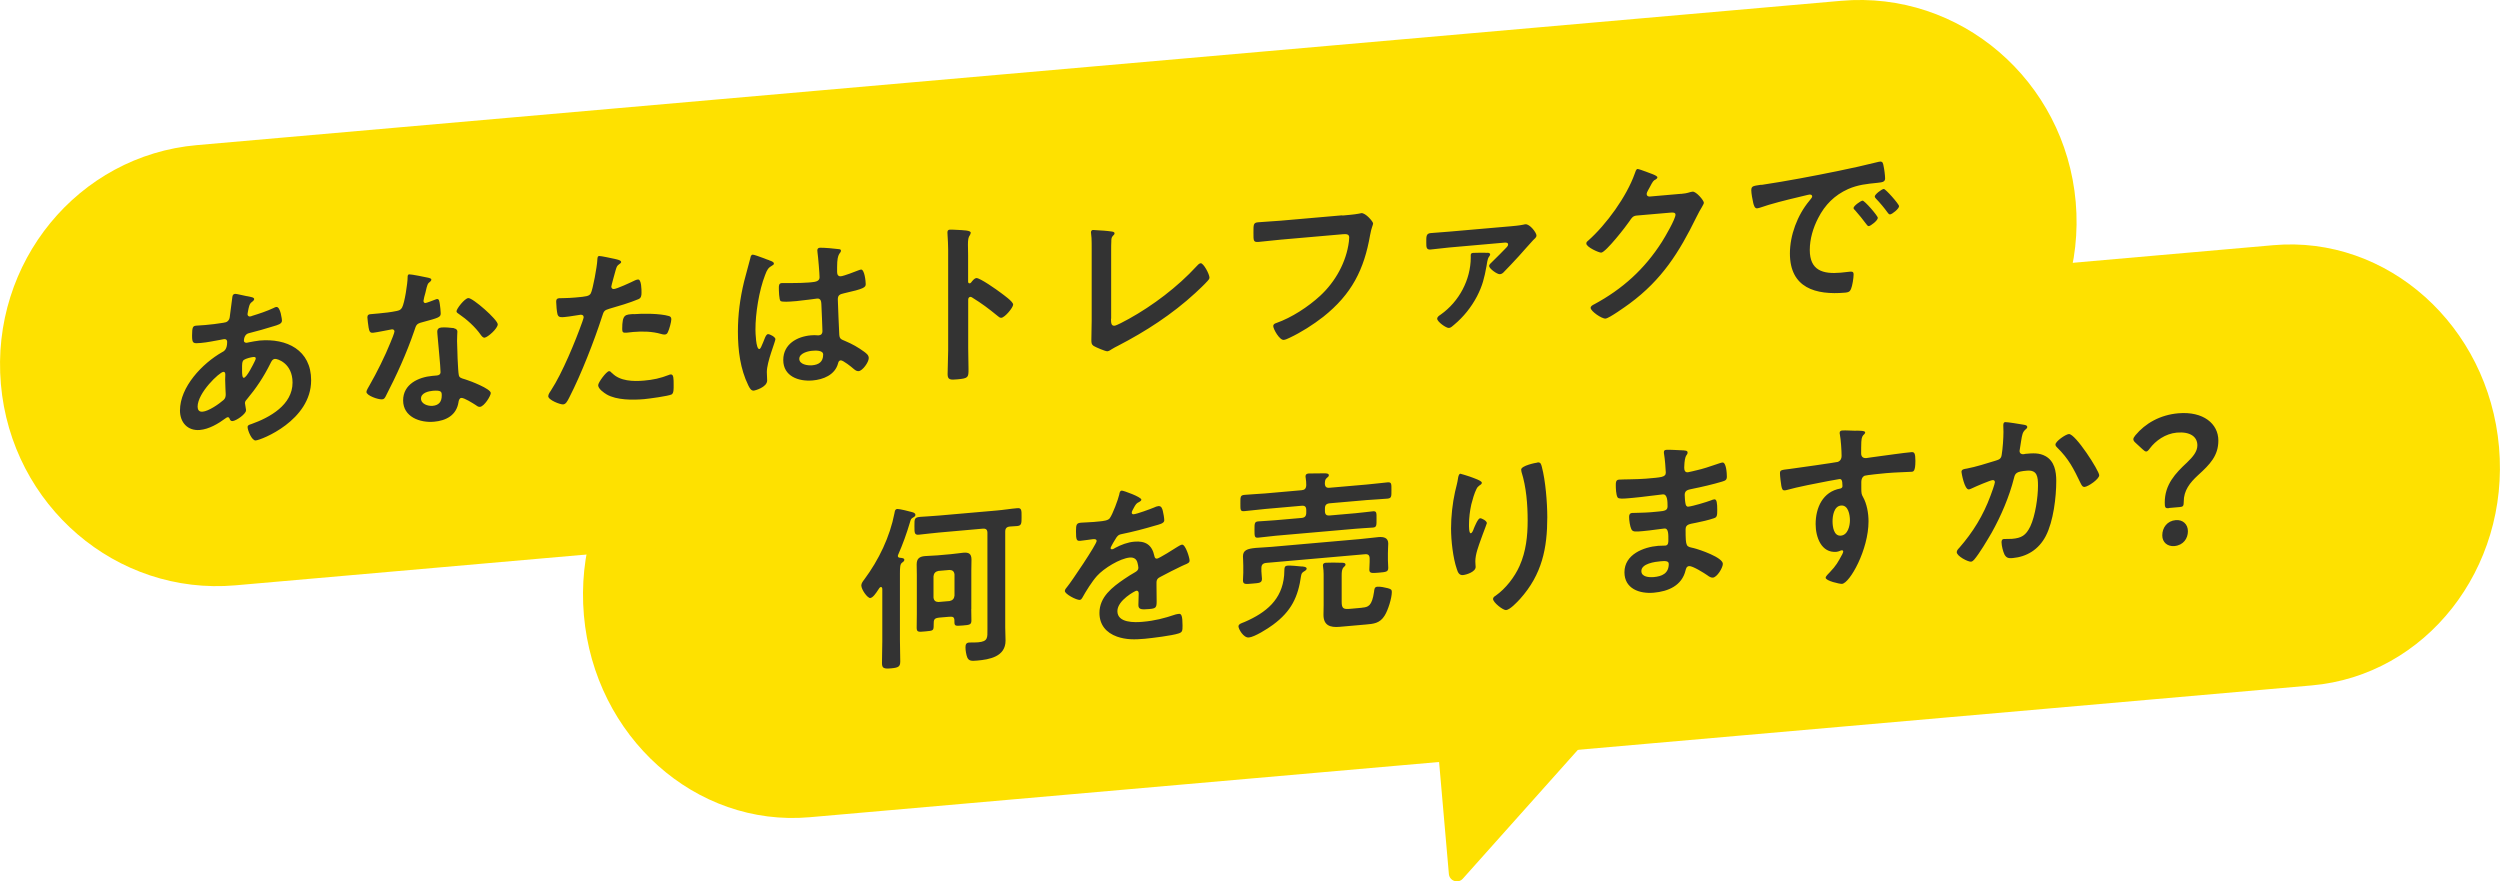 <svg xmlns="http://www.w3.org/2000/svg" id="_レイヤー_2" width="312" height="110" data-name="レイヤー 2"><defs><style>.cls-1{fill:#fee100;stroke-width:0}</style></defs><g id="_レイヤー_1-2" data-name="レイヤー 1"><path id="_パス_57434" d="m208.59 80.51-26.03 29.15c-.58.65-1.66.29-1.74-.58l-2.33-26.66c-.05-.55.36-1.04.91-1.09l28.35-2.49c.9-.08 1.44.99.83 1.67Z" class="cls-1" data-name="パス 57434"/><path id="_長方形_860" d="M96.25 47.05 283.71 30.6c14.24-1.25 26.85 10.04 28.17 25.21s-9.14 28.48-23.38 29.73l-187.46 16.45c-14.24 1.25-26.85-10.04-28.17-25.21s9.14-28.48 23.38-29.73" class="cls-1" data-name="長方形 860"/><path id="_長方形_857" d="M24.58 18.11 229.78.1c14.84-1.3 27.94 9.94 29.27 25.11 1.32 15.17-9.63 28.53-24.47 29.83L29.37 73.05C14.53 74.35 1.43 63.11.11 47.94s9.63-28.53 24.47-29.83" class="cls-1" data-name="長方形 857"/><path d="M30.78 36.95c.59.12.94.16.94.38 0 .13-.13.23-.22.31-.29.2-.35.32-.48.86-.02.13-.13.61-.13.7 0 .18.13.32.31.3.07 0 .26-.07.33-.1.83-.25 1.8-.58 2.59-.95.11-.05.24-.13.37-.14.53-.05.7 1.62.7 1.7 0 .42-.53.55-1.07.71-.86.27-2.21.66-3.09.87-.5.13-.59.69-.59.93 0 .2.2.27.35.26.04 0 .11-.03.18-.04.44-.08.99-.2 1.42-.24 3.4-.3 6.44 1.18 6.44 4.96 0 5.01-6.2 7.45-6.92 7.51-.48.04-1.01-1.26-1.01-1.68 0-.24.24-.29.48-.37 2.3-.82 5.13-2.39 5.13-5.17 0-2.45-1.93-2.99-2.19-2.96-.33.03-.46.33-.59.6-.83 1.66-1.73 3.02-2.94 4.47-.13.14-.22.26-.22.46 0 .06.11.7.13.8v.11c0 .42-1.18 1.27-1.67 1.32-.2.02-.31-.11-.37-.28-.04-.11-.09-.21-.24-.2-.09 0-.15.06-.24.11-.94.7-2.1 1.38-3.24 1.48-1.53.13-2.48-.95-2.48-2.43 0-2.94 2.78-5.87 5.26-7.28.13-.08.64-.23.63-1.29 0-.24-.15-.36-.37-.34-.09 0-.39.08-.48.09-.81.14-1.62.32-2.43.39-.96.08-1.1.1-1.1-.94 0-1.1.13-1.18.53-1.22.37-.03.74-.04 1.14-.08.74-.07 1.49-.15 2.24-.28.22-.04.42-.06.59-.25s.2-.39.22-.61c.11-.78.2-1.56.31-2.37.02-.2.11-.36.35-.38.15-.01 1.21.25 1.45.29Zm-6.11 13.82c0 .42.2.64.61.61.77-.07 2.04-.95 2.63-1.47.22-.2.26-.44.26-.71 0-.2-.07-1.12-.07-1.8 0-.22.02-.44.02-.64s-.04-.37-.26-.35c-.46.04-3.2 2.58-3.2 4.36Zm5.76-5.85c-.24.18-.22.62-.22 1.1v.27c0 .35.02.88.22.86.37-.03 1.18-1.69 1.36-2.06.04-.09.13-.25.13-.37 0-.15-.15-.18-.28-.17-.31.03-.96.19-1.21.37m23.05-10.25c.11.03.35.08.35.23s-.15.26-.35.43c-.18.17-.33.96-.39 1.21-.07.18-.24.9-.24 1.01 0 .15.09.28.24.27s1.05-.36 1.25-.44c.07-.03.15-.06.22-.06.26-.02.28.37.33.63.04.3.11.85.11 1.16 0 .49-.26.55-2.28 1.1-.79.2-.77.35-1.03 1.11-.96 2.8-2.21 5.54-3.57 8.17-.13.23-.2.33-.44.35-.48.04-1.95-.47-1.95-.93 0-.2.29-.64.39-.83.9-1.56 1.95-3.68 2.61-5.33.11-.25.5-1.21.5-1.39 0-.13-.11-.28-.31-.26-.18.02-1.86.38-2.37.43-.37.03-.46-.16-.55-.66-.04-.26-.15-1.05-.15-1.27 0-.29.15-.37.39-.39l1.01-.09c.74-.07 1.51-.15 2.26-.31.29-.07.48-.11.66-.41.33-.58.7-3.06.7-3.77 0-.16 0-.38.2-.39.24-.02 2.06.35 2.41.43m3.16 6.3c.24.04.44.16.44.42 0 .05-.04.71-.04 1.17 0 .64.11 3.81.22 4.26.06.33.35.39.68.49.07.02.15.05.22.07.5.15 3.09 1.14 3.09 1.67 0 .35-.81 1.68-1.36 1.73-.22.02-.42-.16-.57-.26-.33-.21-1.4-.89-1.75-.86-.24.02-.33.34-.35.54-.26 1.64-1.56 2.3-3.05 2.43-1.77.16-3.86-.61-3.86-2.66 0-2.03 1.91-2.9 3.64-3.06l.57-.05c.26-.02.46-.15.46-.42 0-.71-.33-3.88-.39-4.73 0-.11-.02-.2-.02-.31 0-.35.2-.5.53-.53.42-.04 1.16.03 1.56.08Zm-4.1 8.77c0 .69.88.96 1.45.91.79-.07 1.14-.52 1.14-1.29 0-.44-.02-.68-1.12-.59-.53.05-1.47.26-1.47.97m9.58-9.27c0 .53-1.25 1.63-1.64 1.67-.22.02-.37-.21-.48-.35-.68-.98-1.75-1.94-2.74-2.61-.09-.06-.29-.17-.29-.33 0-.31 1.01-1.61 1.47-1.65.55-.05 3.68 2.7 3.68 3.28Zm14.59-8.16c.2.05.81.15.81.39 0 .11-.13.19-.2.24-.33.23-.35.32-.5.82-.07.25-.53 1.9-.53 2.01 0 .2.15.32.33.3.39-.03 2.1-.82 2.54-1.04.15-.08.31-.14.46-.15.44-.04.44 1.31.44 1.64 0 .38-.04.69-.42.83-1.07.45-2.48.86-3.59 1.18-.64.19-.7.3-.9.94-.99 3.07-2.61 7.22-4.08 10.09-.28.56-.46.88-.79.91-.35.03-1.86-.54-1.86-1.03 0-.22.24-.57.37-.76 1.38-2.11 3.02-6.09 3.88-8.51.04-.14.17-.48.17-.59 0-.22-.17-.32-.39-.3-.31.03-1.27.22-1.95.28-.44.04-.79.09-.92-.32-.09-.28-.17-1.26-.17-1.59 0-.24.07-.4.33-.43.2-.02 1.12 0 2.06-.09 1.4-.12 1.73-.17 1.93-.52.26-.46.79-3.45.81-4.09.02-.33.02-.55.24-.57.2-.02 1.64.3 1.93.36m-.31 14.26c.96 1 2.63 1.05 3.97.93 1.14-.1 2.04-.29 3.11-.71.07-.03.15-.06.22-.06.37-.03.37.48.37 1.36 0 .44.02.95-.24 1.13-.39.21-2.87.54-3.42.59-1.45.13-3.46.13-4.69-.58-.35-.21-1.07-.7-1.07-1.16 0-.33 1.01-1.72 1.36-1.75.15-.01.31.17.39.28Zm2.67-7.36c1.16-.1 3.31-.09 4.4.23.2.05.31.17.31.41 0 .33-.26 1.26-.42 1.58-.09.21-.18.3-.39.32-.15.01-.31-.02-.46-.07-1.1-.32-2.3-.35-3.48-.25-.28.02-.55.07-.83.09-.44.04-.55-.06-.55-.44 0-1.9.39-1.8 1.42-1.89Zm16.94-6.71c.17.05.57.17.57.39 0 .13-.09.18-.2.24-.5.29-.64.5-.9 1.2-.75 1.92-1.21 4.81-1.2 6.82 0 .35.06 2.44.48 2.41.15-.01.26-.31.48-.84.11-.25.33-1 .59-1.02.24-.02.94.36.94.62 0 .31-1.07 2.83-1.07 4.11 0 .35.04.7.04 1.05 0 .86-1.55 1.26-1.66 1.27-.37.03-.55-.37-.7-.67-.99-2.03-1.29-4.35-1.29-6.69 0-2.14.26-4.13.77-6.25.24-.99.55-1.97.79-2.96.02-.16.09-.38.28-.4.15-.01.83.24 1.4.45.28.11.55.22.68.25Zm8.72-1.4c.11.01.22.05.22.18 0 .2-.13.25-.24.46-.13.23-.24.62-.24 1.59v.62c0 .31.13.56.46.53.37-.03 1.8-.58 2.19-.74.09-.03.24-.09.33-.1.44-.04.59 1.47.59 1.8 0 .42-.15.59-2.74 1.17-.48.11-.75.22-.74.77 0 .44.15 3.8.18 4.38.04.57.26.59.74.8.88.37 1.62.79 2.37 1.34.26.2.57.41.57.79 0 .51-.77 1.59-1.27 1.63-.24.02-.44-.14-.61-.28-.24-.22-1.34-1.1-1.62-1.07-.22.02-.29.2-.33.38-.39 1.45-1.86 2.02-3.18 2.13-1.75.15-3.66-.52-3.66-2.55 0-1.99 1.73-2.93 3.44-3.08.29-.03.57-.03.86 0h.15c.31-.04.44-.23.44-.52 0-.55-.11-2.64-.13-3.28-.02-.22.02-.84-.53-.79-.18.02-1.73.24-2.61.32l-.28.02c-.55.05-1.47.11-1.67-.03-.2-.12-.22-1.37-.22-1.66s.02-.55.35-.58c.26-.02 2.21.03 3.35-.07l.35-.03c.53-.05 1.03-.13 1.03-.62 0-.46-.18-2.59-.26-3.13 0-.07-.02-.15-.02-.22 0-.2.09-.32.31-.34.37-.03 1.99.11 2.43.18Zm-3.4 12.68c-.5.04-1.58.31-1.58 1 0 .71 1.05.86 1.6.81.83-.07 1.38-.43 1.38-1.34 0-.57-.99-.51-1.4-.47m20.51-9.08c.44-.04 2.63 1.51 3.07 1.85.31.24 1.53 1.08 1.53 1.46s-1.03 1.61-1.47 1.65c-.18.02-.35-.12-.48-.24-1.18-.96-1.88-1.49-3.18-2.3-.07-.04-.13-.08-.22-.07-.2.02-.26.2-.26.37v6.03c0 .88.04 1.74.04 2.62 0 1.02-.02 1.15-1.36 1.27-.88.08-1.25.09-1.25-.64 0-.99.07-1.99.07-2.99V31.13c0-.57-.04-1.17-.07-1.72 0-.11-.02-.31-.02-.39 0-.22.07-.34.29-.36.13-.01.59.01.74.02.99.05 1.88.06 1.88.37 0 .09-.07.23-.11.3-.2.26-.24.59-.24 1.19 0 .33.02.75.02 1.3v3.31c0 .18.11.21.18.21.09 0 .13-.03.2-.11.15-.19.39-.52.64-.54Zm16.81 5.08c0 .55.04.9.44.87.26-.02 1.27-.57 1.8-.86 2.98-1.65 6.09-4 8.42-6.54.13-.14.33-.38.53-.4.35-.03 1.1 1.36 1.1 1.8 0 .15-.13.3-.24.42-.48.53-1.01 1.01-1.53 1.5-2.89 2.66-6.2 4.8-9.64 6.58-.26.13-.53.27-.77.42-.15.1-.37.25-.55.27-.26.02-1.47-.51-1.73-.67-.26-.18-.28-.37-.28-.75 0-.75.04-1.57.04-2.39v-8.98c0-.49 0-.97-.02-1.34-.02-.15-.07-.61-.07-.72 0-.13.07-.27.24-.29.09 0 .33.02.46.03.35.01 1.45.09 1.78.15.2.03.46.03.46.25 0 .13-.11.21-.2.3-.2.19-.2.46-.2.7-.02.33-.02.69-.02 1.04v8.61Zm28.87-12.88c.46-.04 1.53-.13 1.97-.22.09 0 .33-.07.4-.08.53-.05 1.47 1.06 1.47 1.28s-.2.48-.37 1.44c-.75 4.33-2.3 7.4-5.85 10.22-1.27.99-2.76 1.94-4.21 2.62-.22.11-.51.24-.72.26-.53.05-1.31-1.36-1.31-1.72 0-.24.2-.33.39-.39 1.91-.67 3.97-2.02 5.46-3.39 1.93-1.78 3.27-4.24 3.59-6.76.02-.13.04-.4.04-.53 0-.42-.37-.43-.77-.4l-7.78.68c-.92.08-1.82.2-2.74.28-.68.06-.66-.14-.66-1.14 0-1.02-.02-1.26.59-1.31.94-.08 1.88-.12 2.83-.2l7.67-.67Zm20.93 1.35c.55-.05 1.12-.1 1.66-.21.09-.03.18-.04.26-.05.55-.05 1.38 1.05 1.38 1.4 0 .24-.24.42-.42.59s-1.51 1.7-1.8 2.01c-.44.48-1.49 1.61-1.91 2.02-.13.12-.26.2-.44.21-.33.03-1.34-.7-1.34-1.03 0-.18.22-.35.39-.52.29-.27 1.56-1.55 1.8-1.81.09-.1.18-.21.18-.35 0-.24-.26-.24-.44-.23l-6.92.61c-.77.07-1.53.18-2.3.25-.55.05-.55-.28-.55-.88 0-.71-.04-1.12.55-1.17.77-.07 1.53-.11 2.3-.18l7.58-.66Zm-2.83 3.29c.15 0 .35.04.35.23 0 .09-.11.21-.18.33-.15.21-.24.86-.28 1.13-.26 1.44-.5 2.43-1.18 3.75-.72 1.37-1.69 2.58-2.87 3.56-.18.15-.39.37-.63.39-.35.03-1.47-.78-1.47-1.15 0-.24.26-.4.44-.52 2.32-1.64 3.73-4.36 3.75-7.1 0-.37-.07-.57.31-.6.22-.02 1.56-.03 1.78 0Zm24.15-7.34c.39-.03.72-.08 1.23-.24.07 0 .15-.04.24-.04.44-.04 1.4 1.09 1.4 1.38 0 .11-.09.27-.26.57-.18.28-.39.67-.68 1.25-2.15 4.38-4.29 7.79-8.33 10.77-.48.35-2.54 1.83-3 1.87s-1.86-.92-1.86-1.34c0-.22.26-.35.44-.44 3.53-1.9 6.29-4.39 8.46-7.8.37-.58 1.69-2.84 1.69-3.39 0-.29-.35-.28-.66-.25l-4.16.36c-.5.04-.64.28-.92.7-.42.63-2.94 3.88-3.53 3.93-.26.02-1.86-.68-1.86-1.14 0-.15.09-.25.2-.33 2.3-2.03 4.84-5.54 5.85-8.41.09-.23.15-.54.35-.56.11 0 .7.2 1.16.38.2.09 1.31.42 1.31.66 0 .11-.11.21-.2.26-.31.14-.37.25-.75.97-.09.18-.39.65-.39.83 0 .24.15.34.37.34l3.9-.34Zm10.03-1.12c3.2-.48 6.4-1.09 9.58-1.74 1.67-.34 3.33-.71 4.97-1.12.09-.03.2-.04.29-.05.33-.03.37.25.42.51.09.37.2 1.22.2 1.59 0 .49-.46.48-.99.55-1.27.13-2.39.23-3.64.78-1.69.77-2.87 1.95-3.72 3.61-.64 1.23-1.05 2.63-1.05 3.98 0 2.56 1.62 3.04 3.86 2.84.37-.03.85-.1 1.1-.12.33-.03.5-.02.51.33 0 .44-.15 1.43-.33 1.84-.15.34-.33.4-.7.44-3.72.33-6.92-.59-6.92-4.89 0-2.25.92-4.76 2.41-6.55.24-.29.37-.45.37-.56 0-.2-.17-.25-.33-.24s-1.16.28-1.38.32c-1.47.35-3.44.83-4.84 1.33-.11.03-.22.06-.33.07-.31.03-.42-.45-.48-.69-.09-.37-.24-1.19-.24-1.57 0-.57.31-.53 1.27-.69Zm14.55 4.11c0 .33-.88 1-1.12 1.03-.15.01-.22-.14-.31-.24-.44-.6-.92-1.18-1.4-1.73-.07-.06-.2-.18-.2-.29 0-.26.88-.89 1.12-.92s1.91 1.89 1.91 2.15m2.65-1.45c0 .31-.86 1-1.12 1.02-.15.01-.24-.15-.33-.26-.35-.5-.99-1.26-1.43-1.71-.07-.06-.15-.19-.15-.27 0-.26.85-.91 1.12-.94.22-.02 1.91 1.89 1.91 2.15Zm-128.37 48.9c-.37.03-1.14-1.07-1.14-1.58 0-.26.2-.52.37-.74 1.82-2.45 3.2-5.33 3.77-8.28.04-.23.06-.49.35-.52.22-.02 1.58.3 1.84.39.18.05.42.12.42.36 0 .15-.17.26-.28.31-.29.16-.29.25-.42.68-.4 1.34-.88 2.68-1.45 3.97-.02.05-.04.09-.04.16 0 .16.13.21.28.22.17.03.53.02.53.26 0 .18-.18.26-.29.36-.24.17-.26.57-.26 1.39v8.19c0 .93.04 1.83.04 2.75 0 .64-.24.77-1.14.85s-1.14-.01-1.14-.65c0-.93.04-1.86.04-2.76v-6.53c-.02-.09-.04-.22-.18-.21-.15.01-.24.22-.33.34-.28.44-.68 1.01-.99 1.03Zm12.58 1.37c0 .49.02.97.02 1.43 0 .53-.24.55-1.07.62-.96.08-1.05.07-1.05-.48v-.11c0-.53-.24-.53-.75-.49l-1.07.09c-.74.07-.77.24-.77.93 0 .71-.04.71-1.05.8-.83.07-1.07.12-1.07-.46 0-.57.02-1.15.02-1.75v-4.81c0-.46-.02-.9-.02-1.34 0-.73.35-.98 1.03-1.04.5-.04 1.03-.05 1.56-.09l1.69-.15c.5-.04 1.01-.13 1.53-.18.68-.06 1.03.11 1.03.86 0 .44-.02.88-.02 1.35V76Zm2.02-9.49c0-.42-.17-.58-.61-.54l-5.43.48c-.83.07-1.69.19-2.52.27-.55.05-.55-.22-.55-1.06 0-.95-.02-1.1.77-1.17.46-.04 1.16-.06 2.3-.16l7.21-.63c.85-.07 1.71-.22 2.56-.29.55-.05.53.28.53 1.08 0 .82 0 1.1-.55 1.15-.18.02-.7.04-.9.06-.42.04-.59.23-.59.65v11.92c0 .57.04 1.12.04 1.67 0 2.01-2.02 2.36-3.55 2.49-.66.06-1.03.07-1.23-.4-.13-.32-.22-.89-.22-1.24 0-.33.07-.58.44-.61.11 0 .29 0 .4-.01.24 0 .48 0 .74-.02 1.23-.11 1.16-.56 1.16-1.6V66.53Zm-6.73 8.05c.04.37.24.55.61.56l1.4-.12c.37-.08.57-.29.61-.67v-2.65c-.04-.37-.24-.55-.61-.56l-1.4.12c-.37.08-.57.29-.61.67zm25.94-12.22c0 .13-.15.23-.26.29-.35.16-.44.28-.72.81-.07.12-.22.39-.22.53 0 .15.11.21.24.2.44-.04 2.08-.65 2.54-.84.15-.08.4-.17.55-.18.37-.03.48.31.55.61.07.28.18.87.18 1.18 0 .38-.7.52-1.16.65-1.38.41-2.76.77-4.14 1.05-.35.07-.44.13-.66.41-.13.19-.74 1.19-.74 1.35 0 .09.09.15.18.14.13-.01.28-.09.39-.17.74-.4 1.58-.71 2.39-.78 1.4-.12 2.21.4 2.5 1.77.04.2.11.37.33.35.26-.02 2.21-1.25 2.56-1.48.15-.08.39-.25.57-.27.42-.04.94 1.62.94 1.99 0 .27-.24.37-.66.54-.09.05-.2.08-.31.14-.88.41-1.73.86-2.59 1.31-.39.19-.57.34-.57.78v.29c0 .68.02 1.34.02 2.03 0 .79-.11.89-.94.96-.94.08-1.34.07-1.34-.5 0-.49.04-.97.04-1.44 0-.2-.07-.37-.29-.35-.11 0-2.37 1.18-2.37 2.55 0 1.48 2.13 1.43 3.18 1.33 1.47-.13 2.65-.43 4.07-.91.13-.03.29-.07.44-.08.28-.02.44.2.44 1.46 0 .66-.02.84-.51.99-.83.27-3.27.57-4.21.66-1.25.11-2.3.13-3.46-.27-1.34-.48-2.19-1.46-2.19-2.96 0-1.99 1.6-3.21 3.11-4.24.44-.3.9-.59 1.36-.85.22-.13.39-.28.39-.54 0-.15-.07-.46-.11-.61-.11-.48-.46-.71-.96-.67-1.23.11-3.24 1.34-4.1 2.3-.63.7-1.38 1.91-1.84 2.74-.07.12-.15.23-.31.25-.39.03-1.86-.72-1.86-1.12 0-.18.18-.37.29-.51.5-.59 3.68-5.31 3.68-5.73 0-.2-.17-.25-.48-.22-.35.03-.85.14-1.53.2-.48.04-.57-.06-.57-1.19 0-.88.09-1.02.64-1.07.37-.03.94-.04 1.58-.09l.64-.06c.57-.05 1.16-.12 1.36-.41.37-.52 1.03-2.3 1.18-2.95.04-.25.09-.47.31-.49.2-.02 2.46.8 2.45 1.13Zm19.94 9.46c-.37 2.7-1.23 4.48-3.51 6.16-.64.48-2.3 1.53-3.02 1.59-.66.06-1.29-1.06-1.29-1.39s.53-.44.77-.55c2.67-1.16 4.67-2.77 4.93-5.82.02-.2.02-.36.02-.49.02-.49.02-.69.42-.72.33-.03 1.29.06 1.67.1.18 0 .7.03.7.27 0 .2-.31.34-.46.44-.15.15-.2.22-.22.42Zm8.55-2.1c0-.42-.18-.58-.59-.54l-12.31 1.08c-.42.04-.61.23-.61.65v.4c0 .29.07.68.07.94 0 .53-.37.52-1.16.59-.9.08-1.2.13-1.21-.4 0-.26.04-.64.04-.95v-.86c0-.49-.04-.94-.04-1.19 0-.77.55-.95 1.6-1.05.53-.05 1.18-.06 1.95-.13l11.04-.97c.79-.07 1.58-.18 2.34-.25.61-.05 1.2.07 1.2.8 0 .31-.04.71-.04 1.2v.88c0 .31.04.61.04.95 0 .51-.26.53-1.18.61-.85.07-1.18.1-1.18-.38 0-.2.04-.67.04-.95v-.42Zm-4.97-8.84 4.6-.4c.85-.07 1.71-.19 2.59-.27.53-.05.5.18.5.97s.02 1.01-.5 1.06c-.88.08-1.73.11-2.59.18l-4.6.4c-.44.04-.61.23-.61.65v.31c0 .44.18.6.61.56l3.2-.28c.72-.06 1.47-.17 2.19-.24.48-.04.44.23.44.95 0 .79.02 1.04-.44 1.08-.72.06-1.47.08-2.19.15l-9.95.87c-.74.07-1.47.17-2.19.24-.46.04-.46-.16-.46-1 0-.77 0-.99.46-1.03.72-.06 1.45-.08 2.19-.15l3.22-.28c.42-.04.59-.23.59-.67v-.31c0-.42-.17-.58-.59-.54l-4.54.4c-.85.07-1.73.2-2.59.27-.53.05-.5-.18-.5-.97s-.02-1.01.5-1.06c.88-.08 1.73-.11 2.59-.18l4.54-.4c.39-.03.57-.2.59-.63 0-.31-.02-.62-.07-.92-.02-.06-.02-.13-.02-.2 0-.24.17-.32.39-.34.28-.02 1.6 0 1.95-.02.2 0 .57 0 .57.24 0 .15-.13.23-.28.36-.22.2-.2.42-.22.68.02.42.2.56.61.52Zm4.01 14.97c.79-.07 1.25-.2 1.51-1.99.04-.31.04-.6.42-.63.33-.03.94.09 1.27.18.37.1.53.17.53.46 0 .77-.46 2.27-.9 2.97-.59.96-1.38 1.03-2.35 1.11l-3.29.29c-1.16.1-1.99-.18-1.99-1.5 0-.42.02-.82.02-1.24v-2.94c0-.55.02-1.28-.07-1.8 0-.07-.02-.13-.02-.2 0-.24.18-.3.37-.32.33-.03 1.49-.02 1.86 0 .2 0 .59-.03.59.24 0 .13-.13.21-.22.31-.24.22-.26.62-.26 1.06v3.24c0 .86.2.98 1.07.9l1.45-.13Zm14.97-15.6c0 .13-.15.26-.26.31-.22.18-.29.22-.42.48-.26.51-.5 1.35-.64 1.91-.18.81-.29 1.68-.29 2.5 0 .18-.02 1.13.22 1.11.18-.02.31-.38.39-.61.11-.25.5-1.24.77-1.26.2-.02.85.32.85.61 0 .07-.33.87-.52 1.41l-.2.55c-.31.87-.72 1.92-.72 2.8 0 .31.04.55.04.7 0 .62-1.16.98-1.58 1.02-.48.04-.64-.34-.77-.75-.48-1.39-.72-3.56-.72-5.08 0-1.46.18-3.13.5-4.57.13-.56.29-1.11.37-1.67.02-.16.09-.56.29-.58.07 0 1.03.31 1.18.36.48.18 1.49.51 1.49.75Zm6.93-2.53c.42-.04.46.23.55.55.46 1.73.68 4.47.68 6.3 0 3.82-.64 7.12-3.4 10.19-.35.38-1.25 1.35-1.75 1.39-.35.03-1.62-.94-1.62-1.4 0-.18.2-.33.33-.4 1.25-.88 2.37-2.33 2.98-3.71.81-1.81 1.01-3.77 1.01-5.65 0-2.03-.17-4.2-.77-6.09-.02-.09-.04-.2-.04-.28 0-.49 1.8-.86 2.04-.88Zm17.86-1.52c.57.02.88.03.88.28 0 .42-.37.08-.42 1.87 0 .31.07.64.46.6.09 0 .94-.22 1.09-.25.7-.15 1.71-.48 2.39-.72.2-.06.64-.23.83-.25.48-.04.55 1.39.55 1.76 0 .44-.2.5-.61.63-1.14.34-2.5.66-3.66.89-.46.11-.99.13-.99.75 0 .27.04.88.11 1.16.04.13.09.35.35.32.53-.05 2.26-.57 2.81-.78.13-.06.28-.11.42-.13.31-.03.37.45.37 1.29 0 .73-.02.95-.42 1.07-.59.21-1.64.45-2.26.57-.83.16-1.27.2-1.27.82 0 2.3.09 2.11 1.03 2.34.72.18 3.62 1.16 3.62 1.96 0 .49-.72 1.68-1.25 1.72-.24.02-.5-.15-.68-.29-.39-.27-1.84-1.19-2.28-1.15-.35.03-.39.37-.44.52-.46 1.94-2.19 2.64-3.97 2.8s-3.66-.5-3.66-2.55c0-2.23 2.39-3.15 4.21-3.3.26-.02.77-.02.9-.03.37-.03.37-.43.37-.65 0-.71.04-1.53-.5-1.48-.46.04-1.69.24-2.63.32s-1.31.14-1.49-.24c-.17-.36-.28-1.1-.28-1.52 0-.26.07-.47.37-.5.26-.02 1.49-.02 2.32-.09l.99-.09c.81-.07 1.12-.16 1.12-.65 0-.64-.02-1.54-.59-1.49-.77.07-2.52.33-3.7.43l-.66.06c-.59.05-1.14.08-1.27-.09-.22-.31-.24-1.19-.24-1.59 0-.31.02-.62.39-.65.46-.04 2.3-.03 3.37-.12 1.93-.17 2.48-.17 2.48-.77 0-.35-.13-1.82-.2-2.19-.02-.11-.04-.24-.04-.35 0-.22.13-.28.33-.29.33-.03 1.36.04 1.75.05m-4.89 15.08c0 .75.99.8 1.56.75 1.01-.09 1.86-.45 1.86-1.64 0-.42-.53-.37-1.03-.33-.68.06-2.39.28-2.39 1.22m26.75-17.52c.53 0 1.18 0 1.18.21 0 .11-.07.18-.13.25-.15.12-.33.31-.35.96-.02.47-.02.95-.02 1.41 0 .42.24.62.64.59.18-.02 1.03-.16 1.27-.18 1.07-.14 3.42-.48 4.36-.56.35-.03.5.09.5 1.08 0 1.35-.26 1.35-.48 1.37-.31.03-1.95.06-3.18.17-.39.03-2.43.24-2.67.32-.31.14-.42.46-.42.77v.77c0 .62.02.79.22 1.13.48.86.68 2.02.68 3.03 0 3.55-2.34 7.71-3.31 7.8-.26.02-2.04-.37-2.04-.77 0-.18.37-.52.5-.66.83-.87 1.03-1.26 1.58-2.28.04-.11.11-.21.11-.34 0-.07-.06-.15-.15-.14-.07 0-.11 0-.18.04-.15.06-.35.14-.5.15-1.91.17-2.61-1.85-2.61-3.46 0-2.03.88-4.05 3.09-4.44.11-.03.26-.11.26-.29 0-.82-.15-.91-.39-.89-.18.02-1.18.21-1.45.26-1.14.21-3.97.77-5.02 1.08-.11.03-.22.06-.33.07-.35.03-.37-.28-.44-.56-.06-.37-.17-1.2-.17-1.57 0-.44.2-.41 1.27-.55.59-.07 5.74-.81 5.94-.87.33-.12.48-.4.48-.73 0-.68-.09-2.07-.22-2.72-.02-.06-.02-.11-.02-.18 0-.18.11-.27.29-.29.5-.04 1.18.03 1.71.03Zm-2.89 11.31c0 .66.15 1.86 1.03 1.79s1.14-1.22 1.14-1.91c0-.68-.2-1.92-1.1-1.85s-1.07 1.31-1.07 1.97m23.75-12.07c.18.03.55.06.55.3 0 .13-.09.21-.18.28-.42.35-.46.7-.59 1.49-.04.27-.09.58-.15.96-.02.07-.04.18-.04.25 0 .31.22.44.48.42.09 0 .18-.04.26-.05.9-.08 1.71-.15 2.5.29 1.1.61 1.34 1.87 1.34 3.08 0 2.03-.35 5.04-1.31 6.89-.88 1.69-2.37 2.59-4.14 2.75-.48.04-.77 0-1.01-.44-.18-.36-.37-1.11-.37-1.54 0-.22.07-.38.28-.4s.59.01 1.03-.02c1.18-.1 1.73-.42 2.28-1.55.63-1.34.96-3.66.96-5.07 0-1.1-.07-2-1.38-1.89s-1.47.3-1.62.94c-.57 2.28-1.62 4.73-2.78 6.8-.53.91-1.53 2.61-2.19 3.37-.11.12-.24.24-.39.25-.37.03-1.77-.68-1.78-1.19 0-.2.17-.39.31-.53 1.73-1.98 3-4.06 3.9-6.5.11-.27.55-1.5.55-1.7 0-.18-.11-.28-.29-.26-.31.03-2.12.8-2.5.99-.13.06-.33.16-.46.17-.55.05-.92-2.08-.92-2.19 0-.33.37-.36.66-.41 1.14-.21 2.52-.66 3.64-1 .44-.13.66-.26.72-.72.13-.78.22-2.07.22-2.87 0-.24-.02-.48-.02-.75 0-.18 0-.44.24-.46.22-.02 1.88.25 2.21.31Zm9.53 6.32c0 .49-1.38 1.42-1.82 1.46-.28.02-.39-.25-.5-.46-.88-1.82-1.47-3.03-2.94-4.47-.09-.08-.2-.2-.2-.36 0-.4 1.27-1.28 1.67-1.31.81-.07 3.79 4.59 3.79 5.14m8.68 4.11c-.44.04-.5-.09-.5-.71 0-2.25 1.34-3.65 2.78-4.99.74-.71 1.29-1.37 1.29-2.14 0-1.08-.9-1.73-2.56-1.59-1.45.13-2.67 1.03-3.37 1.97-.17.24-.31.38-.44.39s-.26-.09-.46-.27l-.88-.81c-.2-.18-.28-.31-.28-.46 0-.13.09-.27.26-.49 1.23-1.48 3.07-2.54 5.35-2.74 3.13-.27 5 1.31 5 3.4 0 1.9-1.05 2.98-2.54 4.33-1.01.93-1.78 1.9-1.78 3.29 0 .53-.07.65-.48.68l-1.38.12Zm2.39 2.88c0 .9-.57 1.75-1.69 1.85-.85.07-1.51-.46-1.51-1.33 0-.97.61-1.82 1.69-1.91.85-.07 1.51.49 1.51 1.39" style="stroke-width:0;fill:#333"/></g></svg>